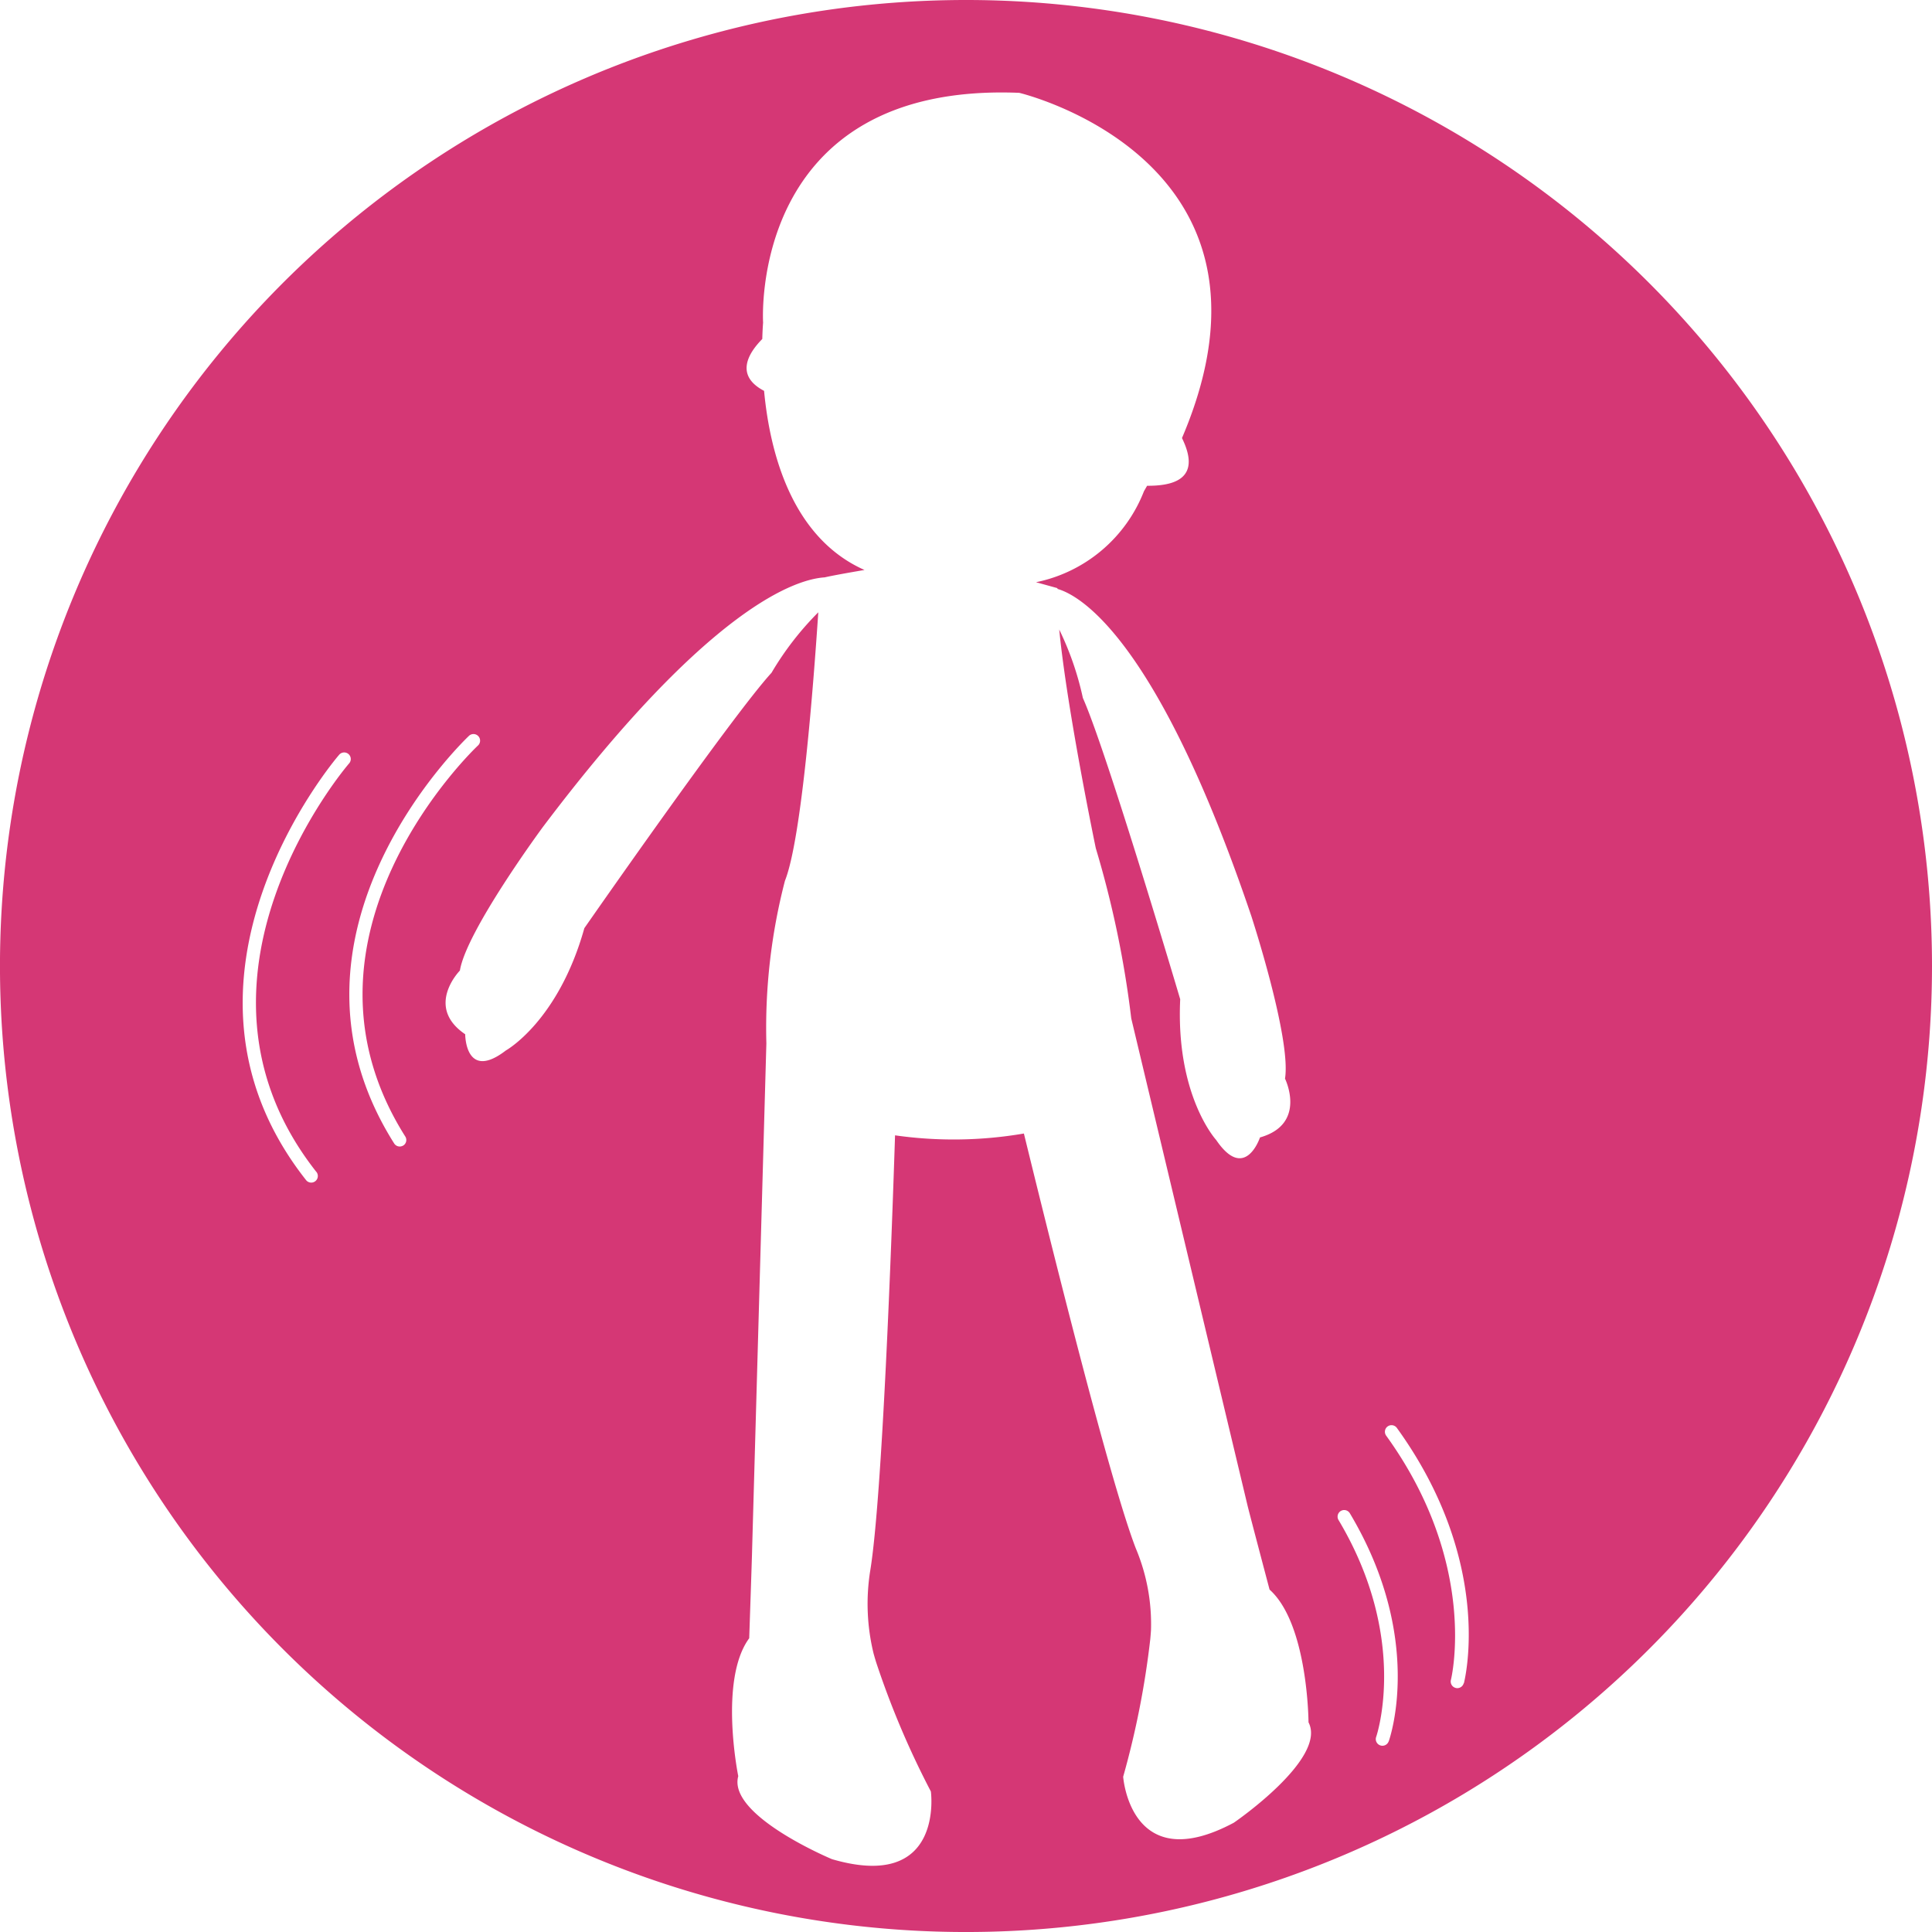 <svg xmlns="http://www.w3.org/2000/svg" width="92.651" height="92.651" viewBox="0 0 92.651 92.651">
  <path id="Tracé_297" data-name="Tracé 297" d="M763.124,1154.391a46.326,46.326,0,1,0,46.326,46.326A46.325,46.325,0,0,0,763.124,1154.391Zm-31.151,56.2a.317.317,0,0,1-.249.513.314.314,0,0,1-.248-.121c-7.628-9.675,1.5-20.3,1.591-20.4a.316.316,0,0,1,.475.417C733.453,1191.1,724.672,1201.336,731.972,1210.594Zm4.165-1.267a.319.319,0,0,1-.169.049.316.316,0,0,1-.268-.148c-6.393-10.124,3.5-19.464,3.6-19.557a.317.317,0,0,1,.43.465c-.1.089-9.608,9.079-3.5,18.755A.314.314,0,0,1,736.137,1209.327ZM775.97,1241.8c-4.968,2.656-5.308-2.205-5.308-2.205a41.625,41.625,0,0,0,1.3-6.6c.014-.148.025-.293.034-.432a9.357,9.357,0,0,0-.732-3.927c-1.26-3.271-4.1-14.721-5.363-19.886a19.916,19.916,0,0,1-6.179.087c-.167,5.158-.614,17.337-1.188,20.863a10.048,10.048,0,0,0,.16,3.994c.038.135.078.273.122.415a41.54,41.54,0,0,0,2.624,6.194s.664,4.828-4.743,3.246c0,0-5.018-2.091-4.494-3.98,0,0-.944-4.619.525-6.614,0,0,.138-4.035.138-4.2l.685-24.329a28.077,28.077,0,0,1,.89-7.794c.81-2.024,1.378-9.544,1.6-12.877a14.553,14.553,0,0,0-2.243,2.9c-1.9,2.074-8.976,12.247-8.976,12.247-1.252,4.473-3.763,5.865-3.763,5.865-1.952,1.5-1.951-.777-1.951-.777-1.957-1.326-.254-3.055-.254-3.055.308-1.911,3.983-6.889,3.983-6.889,7.988-10.585,12.148-11.88,13.512-11.967.343-.08,1.076-.213,1.908-.354-3.5-1.554-4.539-5.646-4.816-8.59-1.429-.75-.735-1.83-.086-2.487.013-.49.039-.782.039-.782s-.734-11.547,12.283-11.023c0,0,13.512,3.192,7.805,16.555,1.006,2.05-.553,2.294-1.673,2.289l-.15.261a7.081,7.081,0,0,1-5.177,4.364l1.027.284v.036c.992.278,4.737,2.21,9.3,15.693,0,0,1.922,5.882,1.614,7.793,0,0,1.074,2.177-1.2,2.82,0,0-.714,2.161-2.1.123,0,0-1.945-2.111-1.726-6.75,0,0-3.52-11.884-4.668-14.449a14.4,14.4,0,0,0-1.134-3.281c.38,3.891,1.754,10.487,1.754,10.487a48.254,48.254,0,0,1,1.7,8.16l5.568,23.326c.042.2,1.065,4.067,1.065,4.067,1.848,1.652,1.868,6.366,1.868,6.366C780.456,1238.73,775.97,1241.8,775.97,1241.8Zm7.423-3.9a.316.316,0,0,1-.3.21.312.312,0,0,1-.106-.019.317.317,0,0,1-.194-.4c.018-.047,1.6-4.7-1.8-10.4a.316.316,0,1,1,.543-.323C785.1,1232.941,783.465,1237.708,783.394,1237.908Zm3.6-2.79a.319.319,0,0,1-.307.238.286.286,0,0,1-.079-.011.316.316,0,0,1-.228-.385c.014-.055,1.355-5.539-3.105-11.713a.316.316,0,0,1,.513-.371C788.436,1229.305,787.058,1234.884,787,1235.118Z" transform="translate(-716.799 -1154.391)" fill="#d53775"/>
</svg>
